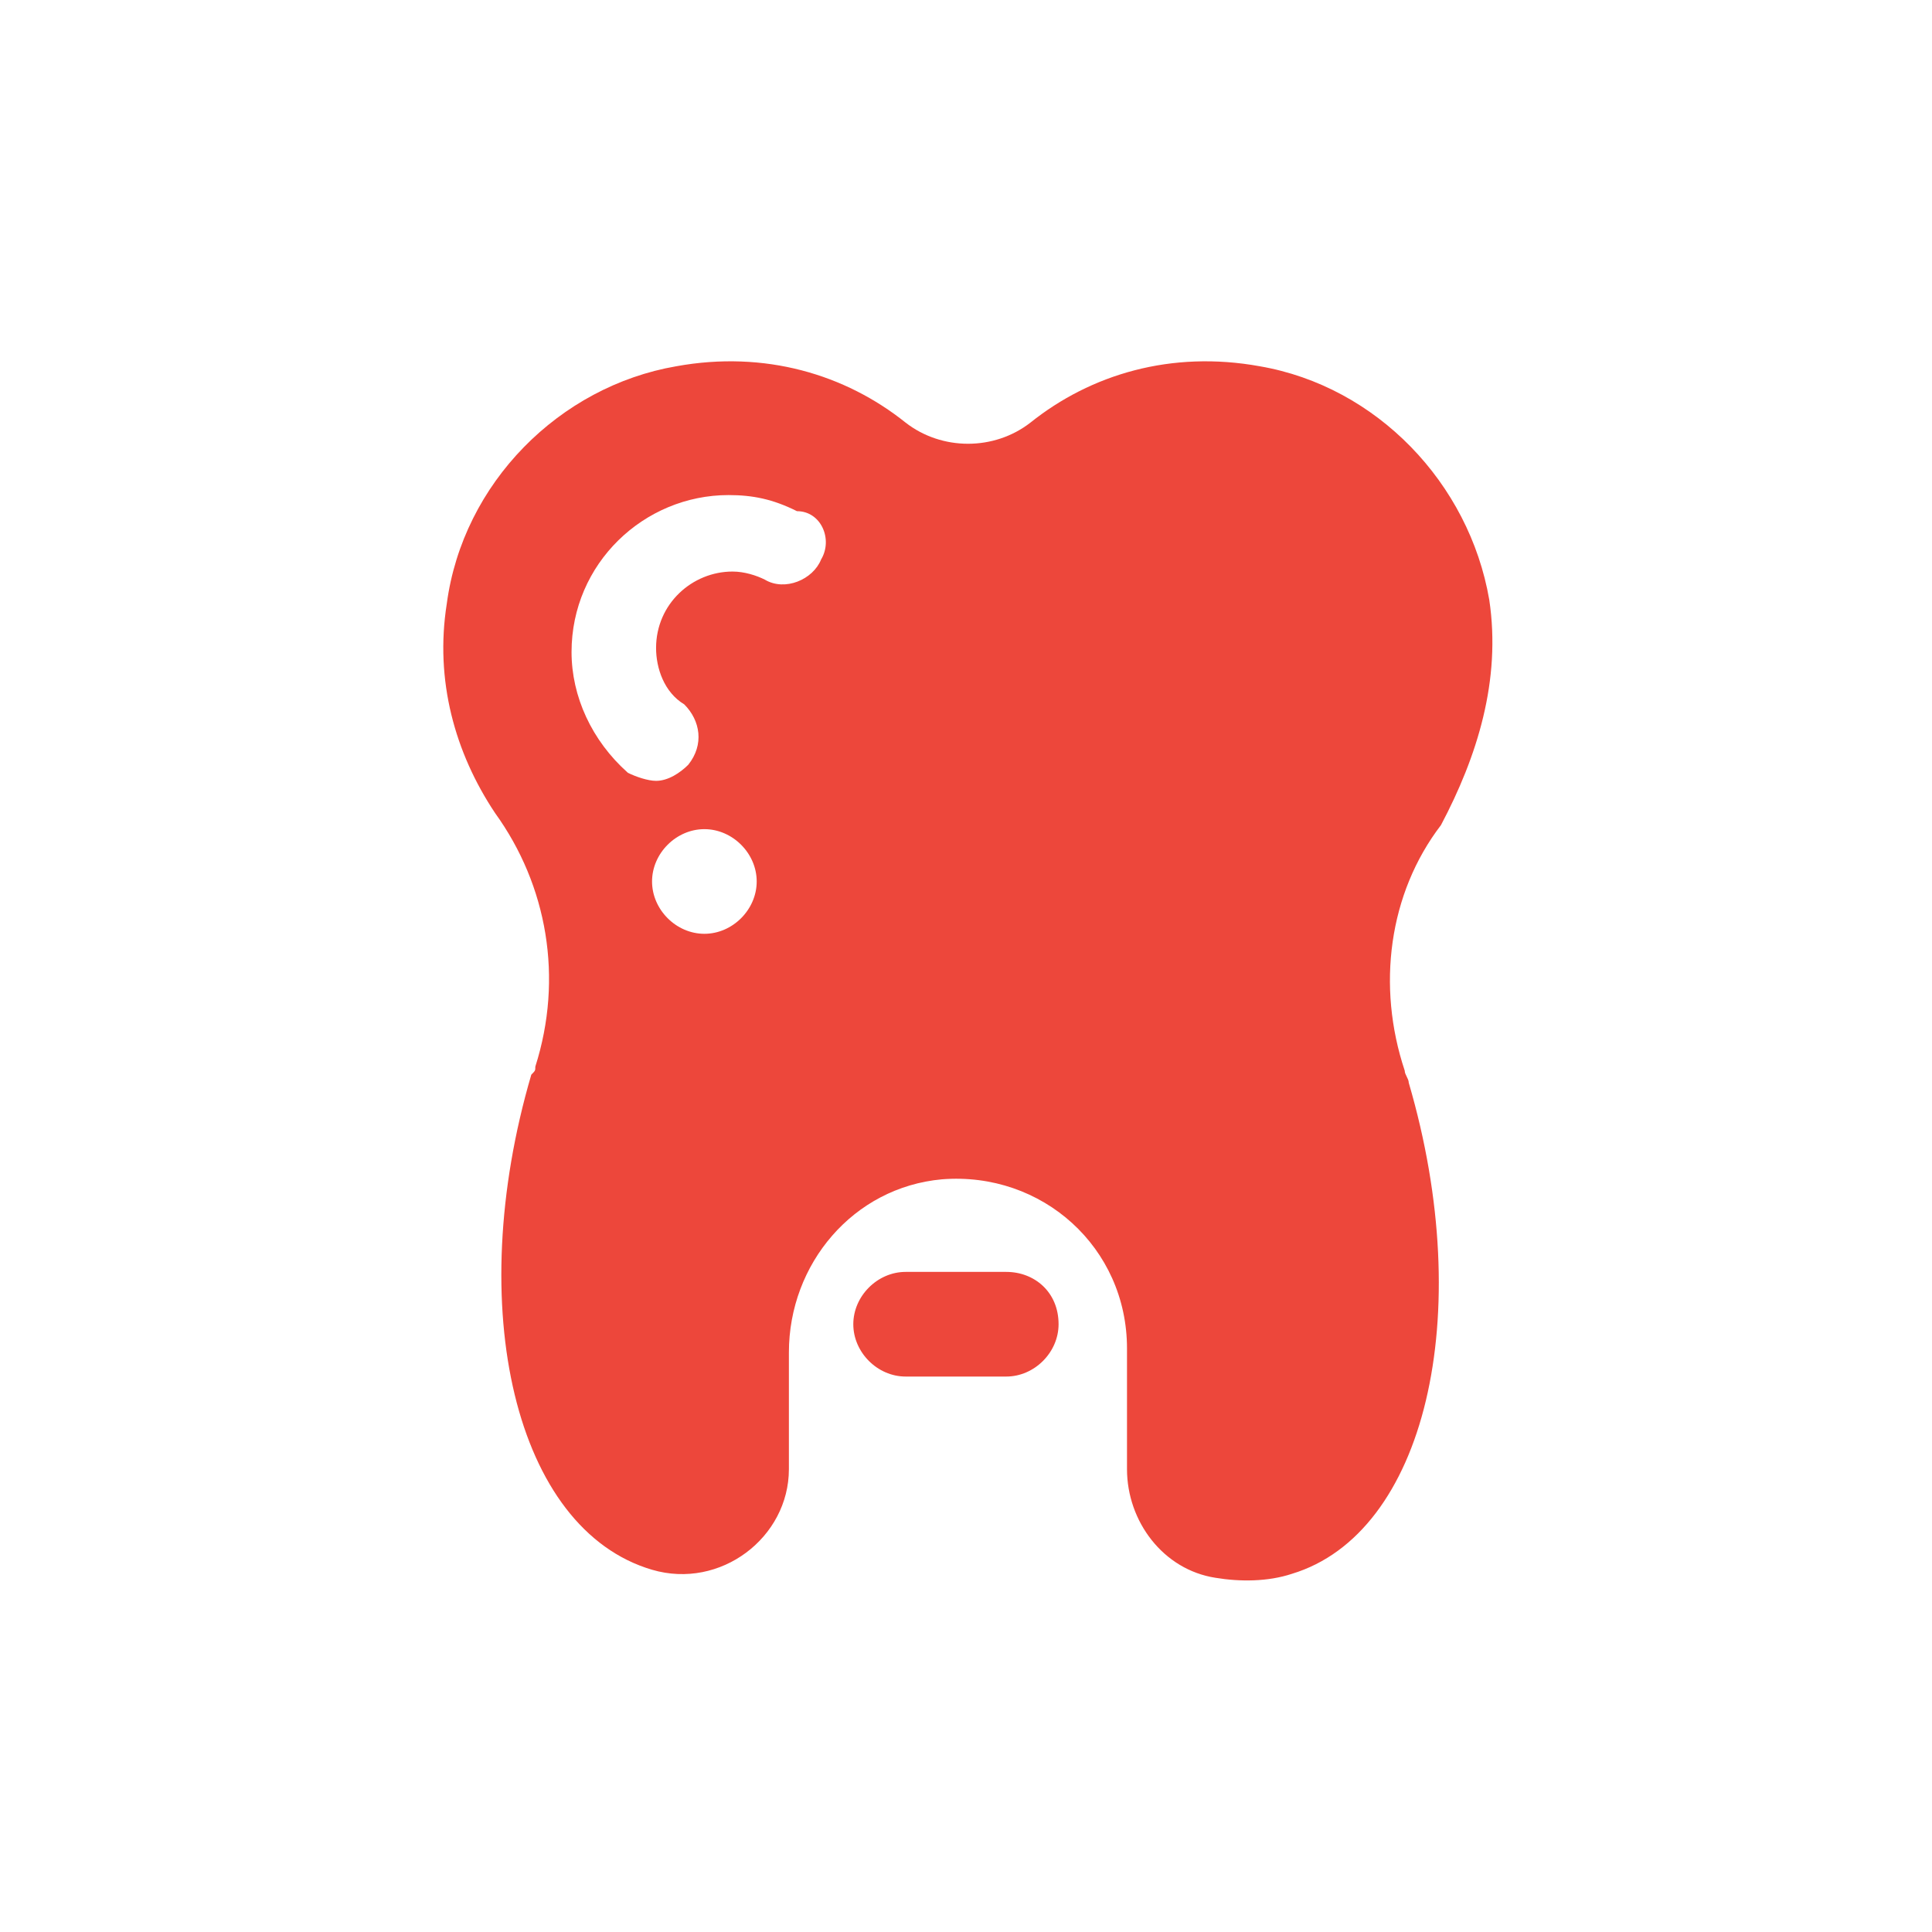 <?xml version="1.0" encoding="utf-8"?>
<!-- Generator: Adobe Illustrator 21.0.0, SVG Export Plug-In . SVG Version: 6.00 Build 0)  -->
<svg version="1.1" id="Capa_1" xmlns="http://www.w3.org/2000/svg" xmlns:xlink="http://www.w3.org/1999/xlink" x="0px" y="0px"
	 viewBox="0 0 48 48" style="enable-background:new 0 0 48 48;" xml:space="preserve">
<style type="text/css">
	.st0{fill:#ED473B;}
</style>
<g>
	<g>
		<path class="st0" d="M37,14.9c-0.5-2.9-2.8-5.3-5.7-5.8c-2.2-0.4-4.2,0.2-5.7,1.4c-0.9,0.7-2.2,0.7-3.1,0C21,9.3,19,8.7,16.8,9.1
			c-2.9,0.5-5.3,2.9-5.7,5.9c-0.3,1.9,0.2,3.7,1.2,5.2c1.3,1.8,1.7,4.1,1,6.3c0,0.1,0,0.1-0.1,0.2c-1.7,5.8-0.4,11.3,3,12.3l0,0
			c1.7,0.5,3.4-0.8,3.4-2.5v-2.9c0-2.2,1.6-4.1,3.8-4.3c2.5-0.2,4.6,1.7,4.6,4.2v3c0,1.3,0.9,2.5,2.2,2.7c0.6,0.1,1.3,0.1,1.9-0.1
			c3.3-1,4.6-6.4,2.9-12.2c0-0.1-0.1-0.2-0.1-0.3c-0.7-2.1-0.4-4.4,0.9-6.1C36.7,18.8,37.3,16.9,37,14.9z M17.5,23.2
			c-0.7,0-1.3-0.6-1.3-1.3s0.6-1.3,1.3-1.3c0.7,0,1.3,0.6,1.3,1.3S18.2,23.2,17.5,23.2z M20.4,13.9c-0.2,0.5-0.9,0.8-1.4,0.5
			c-0.2-0.1-0.5-0.2-0.8-0.2c-1,0-1.9,0.8-1.9,1.9c0,0.5,0.2,1.1,0.7,1.4c0.4,0.4,0.5,1,0.1,1.5c-0.2,0.2-0.5,0.4-0.8,0.4
			c-0.2,0-0.5-0.1-0.7-0.2c-0.9-0.8-1.4-1.9-1.4-3c0-2.2,1.8-3.9,3.9-3.9c0.6,0,1.1,0.1,1.7,0.4C20.4,12.7,20.7,13.4,20.4,13.9z"/>
		<path class="st0" d="M25,31.6h-2.5c-0.7,0-1.3,0.6-1.3,1.3s0.6,1.3,1.3,1.3H25c0.7,0,1.3-0.6,1.3-1.3C26.3,32.1,25.7,31.6,25,31.6
			z"/>
	</g>
</g>
</svg>
